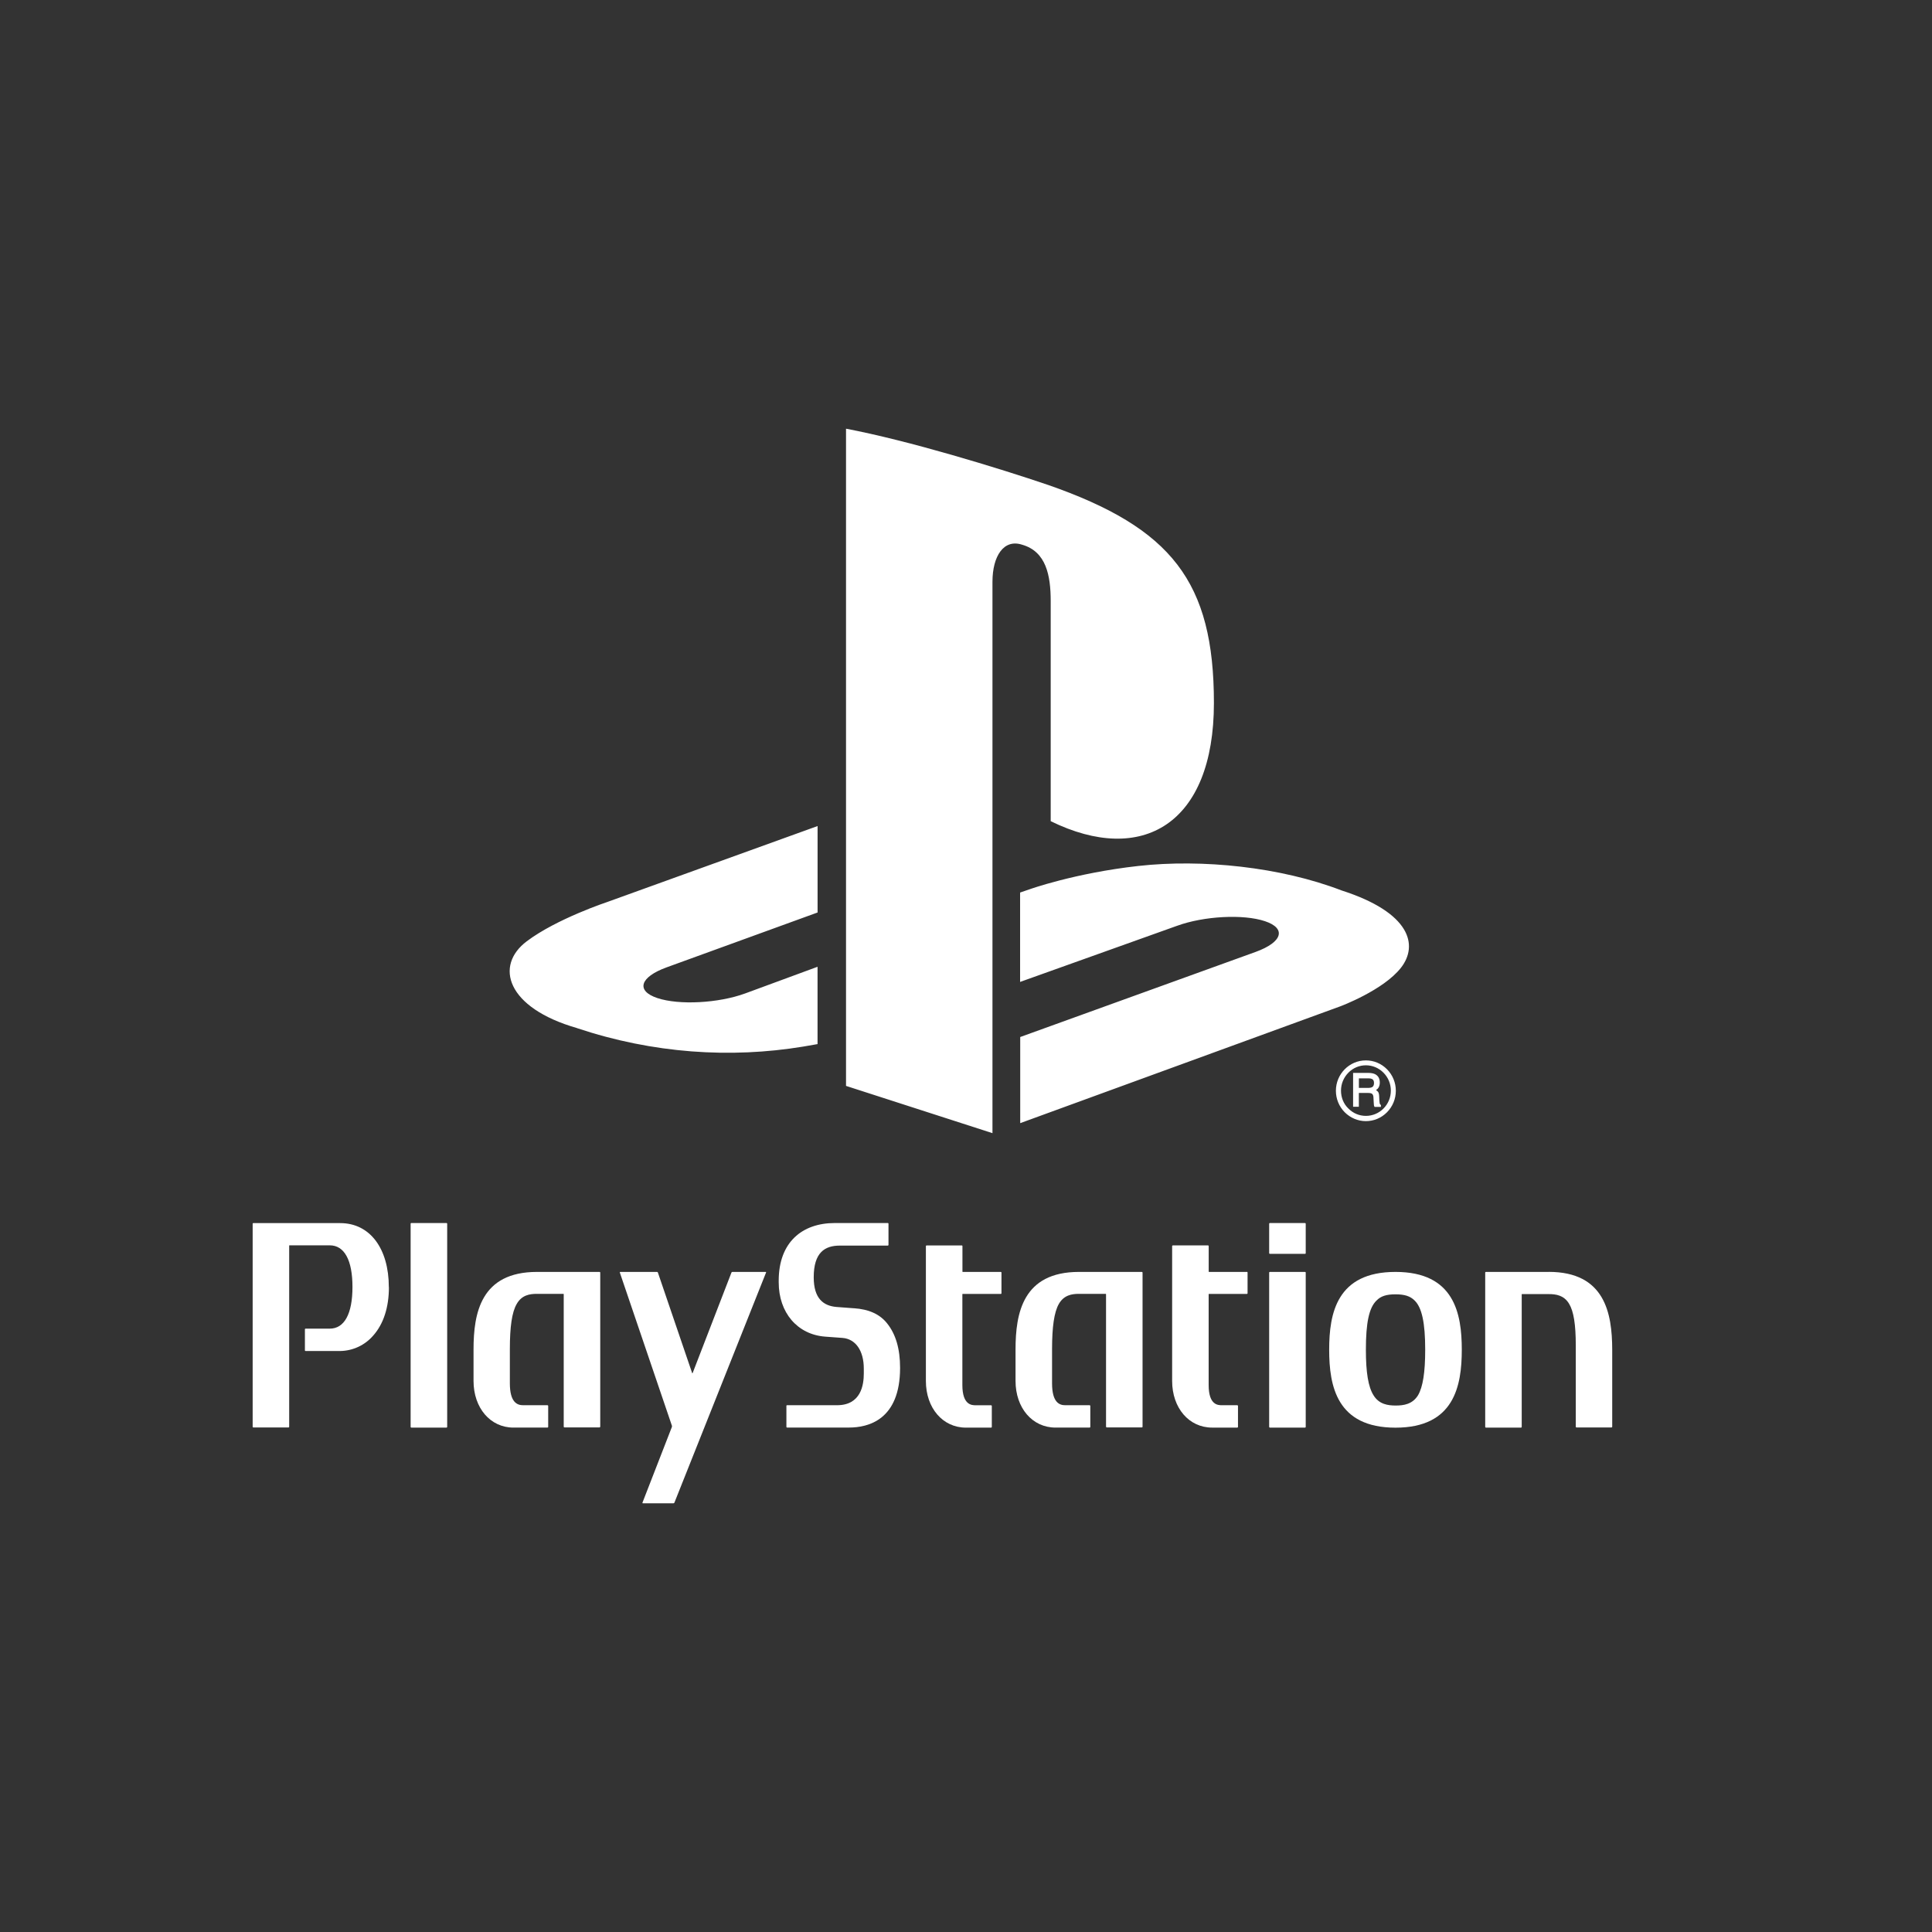 <svg xmlns="http://www.w3.org/2000/svg" id="Layer_2" viewBox="0 0 500 500"><rect x="0" y="0" width="500" height="500" fill="#333333" stroke="none"/><defs><style>.cls-1{fill:#fff;}</style></defs><g id="Page-1"><g id="_768-x-1024-copy-21"><g id="Page-1-2"><path id="Fill-1" class="cls-1" d="m149.37,266.08c-18.35-5.26-21.42-16.19-13.04-22.48,7.73-5.83,20.9-10.19,20.9-10.19l54.36-19.63v22.37l-39.1,14.21c-6.91,2.52-7.97,6.07-2.36,7.94,5.61,1.87,15.78,1.33,22.69-1.19l18.76-6.91v20.01c-1.19.22-2.52.43-3.74.65-18.79,3.09-38.8,1.79-58.48-4.77h0Zm114.66,2.3l60.97-22.04c6.91-2.52,7.97-6.07,2.36-7.94-5.61-1.87-15.78-1.33-22.72,1.19l-40.64,14.53v-23.13l2.36-.81s11.74-4.23,28.25-6.07c16.51-1.84,36.74.24,52.6,6.34,17.89,5.75,19.9,14.21,15.35,20.01-4.55,5.83-15.7,9.98-15.7,9.98l-82.83,30.23v-22.29Zm7.13-142.91c32.1,11.17,43,25.11,43,56.47s-18.6,42.16-42.24,30.58v-56.96c0-6.67-1.19-12.82-7.4-14.59-4.74-1.55-7.67,2.93-7.67,9.6v142.69l-37.9-12.23V110.95c16.1,3.04,39.58,10.22,52.22,14.53h0Zm84.43,154.81c0,.49-.14.81-.38,1-.27.19-.65.27-1.14.27h-2.39v-2.47h2.55c.35,0,.62.05.84.16.35.16.52.52.52,1.03h0Zm1.71,5.64c-.11-.05-.19-.19-.24-.38-.03-.14-.05-.38-.08-.68l-.05-1.14c-.03-.54-.11-.92-.3-1.17-.14-.16-.3-.3-.52-.43.27-.19.49-.38.65-.65.22-.35.33-.79.33-1.33,0-1.03-.43-1.76-1.27-2.17-.43-.19-.98-.3-1.63-.3h-4.01v8.76h1.49v-3.58h2.36c.43,0,.73.05.92.14.3.16.46.46.49.92l.08,1.41c.03.33.03.57.05.7.03.14.05.24.11.33l.05.11h1.65v-.52l-.08-.03Zm-10.25-3.66c0-1.76.68-3.39,1.9-4.64s2.85-1.92,4.55-1.92,3.33.68,4.55,1.92,1.9,2.87,1.9,4.64c0,3.61-2.9,6.53-6.45,6.53-1.74,0-3.33-.68-4.55-1.92-1.25-1.19-1.9-2.85-1.9-4.61h0Zm6.43,7.89c2.06,0,4.01-.81,5.48-2.3s2.28-3.47,2.28-5.56-.81-4.07-2.28-5.56-3.42-2.3-5.48-2.3c-4.26,0-7.75,3.52-7.75,7.86,0,2.09.81,4.07,2.28,5.56,1.46,1.46,3.42,2.3,5.48,2.3h0Z"></path></g></g></g><g><path class="cls-1" d="m100.65,333.12c0,5.19-1.39,9.52-4.06,12.52-2.14,2.49-5.24,3.94-8.52,4h-9s-.09-.02-.12-.05c-.03-.03-.04-.08-.04-.12v-5.45s.01-.09.04-.12c.03-.03.07-.05.11-.05h6.28c3.79,0,5.88-3.84,5.88-10.78s-2.09-10.78-5.88-10.78h-10.44s-.06,0-.06.08v46.89c0,.09-.07.16-.16.17h-9.12c-.09,0-.17-.07-.17-.17v-52.57s.02-.08.05-.11c.03-.03.07-.05.12-.04h22.5c7.66.01,12.57,6.53,12.57,16.6Z"></path><path class="cls-1" d="m115.56,316.52h-9.12s-.09,0-.12.04-.05.07-.05.12v52.61s.02.09.05.12c.03.03.08.05.12.05h9.12c.09,0,.16-.08.17-.17v-52.61c0-.09-.08-.16-.17-.16Z"></path><path class="cls-1" d="m155.18,329.17h-16.2c-14.57,0-16.43,10.69-16.43,20.08v8.13c0,7,4.35,12.08,10.33,12.08h8.82c.09,0,.16-.08.17-.17v-5.45c0-.09-.08-.16-.17-.17h-6.32c-1.46,0-3.43-.65-3.43-5.67v-8.82c0-5.83.54-9.56,1.75-11.67,1.3-2.34,3.37-2.66,5.22-2.66h6.91s.05,0,.06.08c0,.08,0,34.31,0,34.31,0,.09.07.17.17.17h9.11c.09,0,.16-.08.17-.17v-39.91c0-.08-.07-.15-.16-.16h0Z"></path><path class="cls-1" d="m220.97,338.58l-4.5-.34c-3.36-.29-5.88-2.16-5.88-7.68,0-6.44,2.89-8.2,6.75-8.2h12.43c.09,0,.16-.08.17-.17v-5.51c0-.09-.08-.16-.17-.16h-13.72c-8.48,0-14.52,4.99-14.52,14.92v.43c0,7.84,4.82,13.5,12.01,14.05l4.47.33c3.41.25,5.54,3.3,5.54,7.93v1.3c0,2.94-.73,8.19-6.93,8.19h-12.95s-.08.02-.11.05c-.03.03-.05.07-.04.12v5.44c0,.09.07.16.16.17h16.04c4.95,0,13.22-1.96,13.22-15.45,0-4.9-1.11-8.71-3.35-11.5-1.88-2.38-4.71-3.67-8.61-3.93Z"></path><path class="cls-1" d="m295.52,329.17h-16.28c-14.54,0-16.42,10.69-16.42,20.08v8.13c0,7,4.34,12.08,10.36,12.08h8.82c.09,0,.16-.08.17-.17v-5.45c0-.09-.08-.16-.17-.17h-6.33c-1.45,0-3.4-.65-3.4-5.67v-8.82c0-5.83.55-9.56,1.73-11.67,1.31-2.34,3.39-2.66,5.22-2.66h6.95s.06,0,.07.08v34.31c0,.09.08.16.17.17h9.13s.08-.02.11-.05c.03-.03.04-.07.04-.11v-39.91c0-.09-.07-.16-.16-.16Z"></path><path class="cls-1" d="m259.02,329.17h-9.89s-.05-.03-.05-.06v-6.64s-.02-.08-.05-.11c-.03-.03-.07-.05-.12-.04h-9.11s-.09.01-.12.04c-.03.03-.05.07-.06.12v34.92c0,6.99,4.36,12.07,10.36,12.07h6.53c.09,0,.16-.08.17-.17v-5.44c0-.09-.07-.17-.17-.18h-4.01c-1.03,0-3.43-.07-3.44-5.22v-23.53s.02-.05.05-.06h9.9c.08,0,.16-.06.17-.15v-5.39c0-.09-.08-.16-.17-.16h0Z"></path><path class="cls-1" d="m322.68,329.17h-9.8s-.06-.02-.07-.06v-6.64c0-.08-.06-.15-.15-.16h-9.14c-.09,0-.16.07-.17.16v34.92c0,6.99,4.35,12.07,10.35,12.07h6.52c.09,0,.17-.07.17-.17v-5.44c0-.09-.07-.17-.17-.18h-4c-1.04,0-3.42-.07-3.42-5.22v-23.53s.02-.05.05-.06h9.86c.08,0,.15-.06.16-.15v-5.39s-.02-.1-.06-.13c-.04-.03-.09-.04-.14-.03h0Z"></path><path class="cls-1" d="m337.75,329.17h-9.12c-.09,0-.16.07-.17.16v39.96c0,.09.08.16.17.17h9.12c.09,0,.17-.07.17-.17v-39.96s-.02-.08-.05-.11c-.03-.03-.07-.05-.12-.04Z"></path><path class="cls-1" d="m337.75,316.52h-9.12c-.09,0-.16.07-.17.16v7.65c0,.09.08.16.17.16h9.12s.09-.01.12-.04c.03-.03.05-.07.05-.11v-7.65s-.02-.08-.05-.11c-.03-.03-.07-.05-.12-.04Z"></path><path class="cls-1" d="m400.79,329.17h-16.26c-.09,0-.16.07-.16.16v39.96c0,.09.07.16.16.17h9.13c.09,0,.16-.08.16-.17v-34.31s0-.07.06-.07h6.94c1.87,0,3.92.3,5.24,2.47,1.21,1.96,1.75,5.4,1.75,10.78v21.09c0,.09.07.17.17.17h9.09c.09,0,.17-.07.17-.17v-20.01c-.03-9.39-1.9-20.08-16.44-20.08Z"></path><path class="cls-1" d="m361.15,329.17c-15.2,0-17.16,10.73-17.16,20.13s1.96,20.18,17.16,20.18,17.16-10.78,17.16-20.18-1.96-20.13-17.16-20.13Zm5.85,31.9c-1.44,2.36-3.74,2.68-5.78,2.68s-4.33-.31-5.77-2.68c-1.35-2.17-1.96-5.88-1.96-11.76,0-6.93.8-10.86,2.76-12.74,1.11-1.14,2.55-1.6,4.9-1.6s3.81.46,4.95,1.6c1.89,1.83,2.74,5.78,2.74,12.74,0,5.88-.6,9.61-1.84,11.76Z"></path><path class="cls-1" d="m198.18,329.17h-8.65c-.1,0-.19.06-.23.16l-10.05,26.02c-.04.09-.08.09-.12,0l-8.87-26.02c-.02-.09-.11-.16-.21-.16h-9.53c-.09,0-.13.07-.11.16l13.48,39.64c.02.1.02.21,0,.31l-7.62,19.6c0,.1,0,.17.1.17h7.93c.11,0,.2-.07.24-.17l23.72-59.56c.04-.1,0-.16-.1-.16Z"></path></g></svg>
